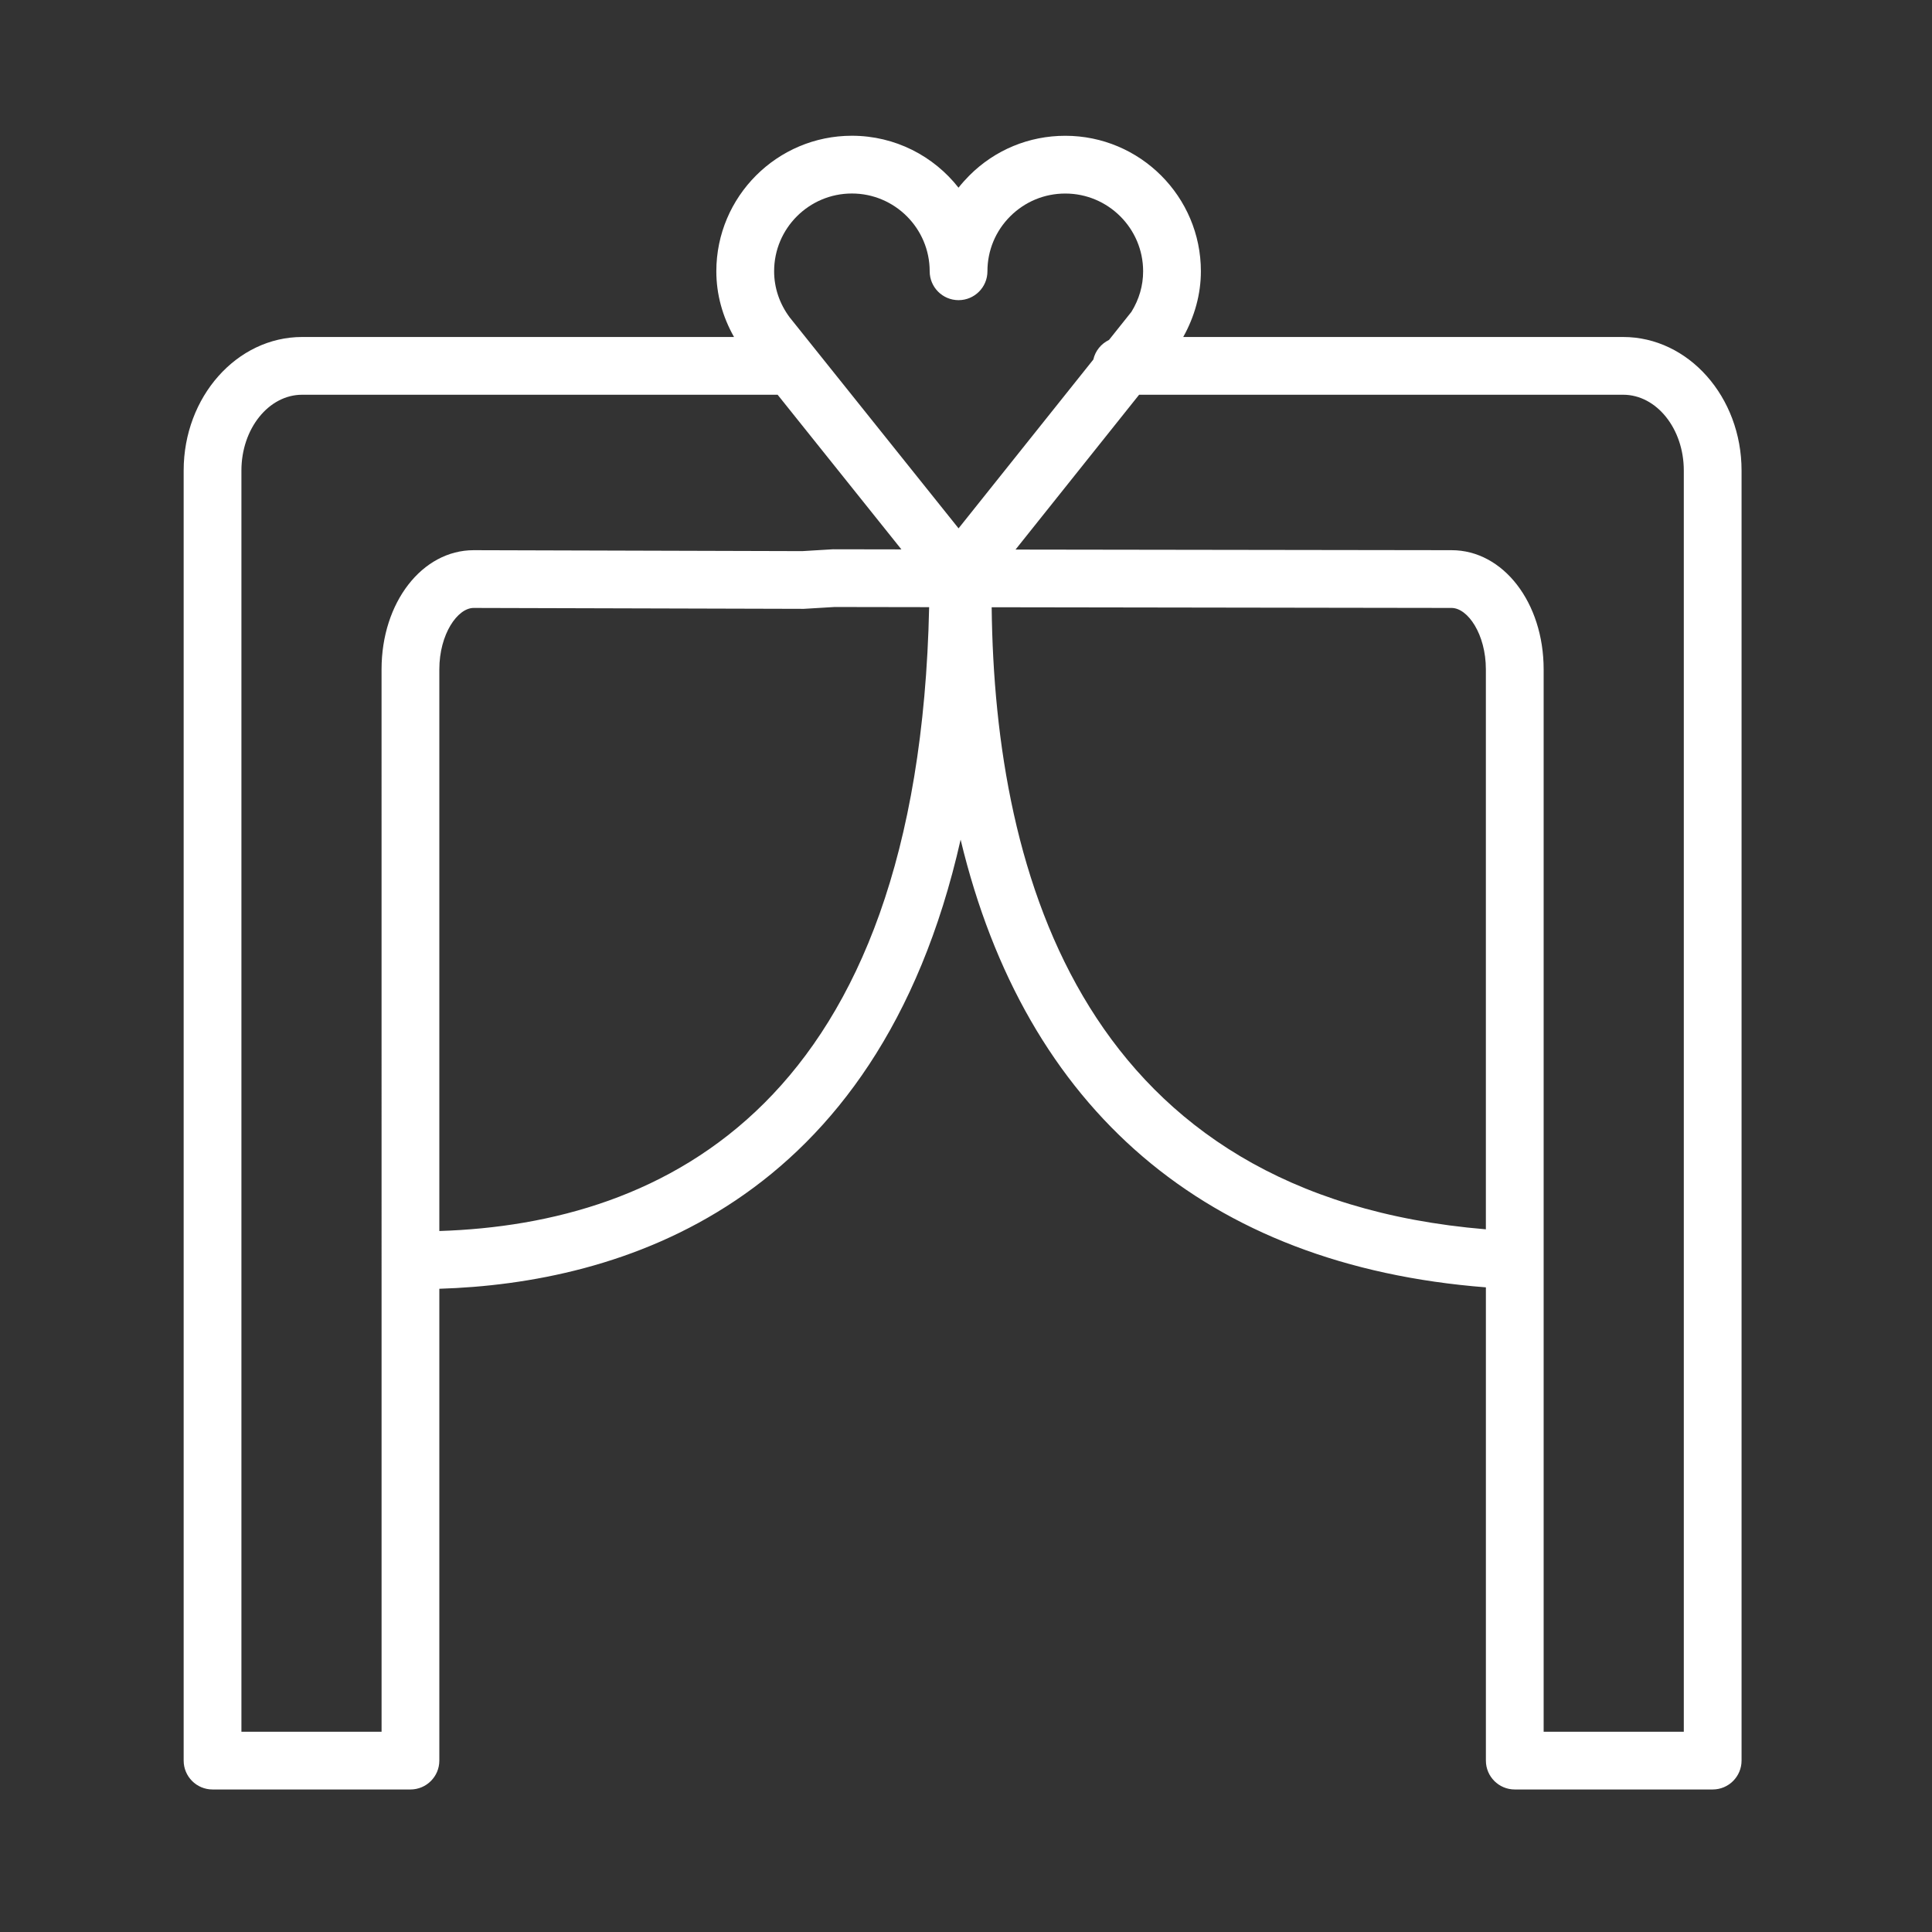 <?xml version="1.0" encoding="UTF-8"?> <svg xmlns="http://www.w3.org/2000/svg" viewBox="1949.823 2449.823 100.353 100.353" width="100.353" height="100.353"><rect x="1949.823" y="2449.823" width="100.353" height="100.353" fill="#333333" stroke="none"/><path fill="#ffffff" stroke="none" fill-opacity="1" stroke-width="1" stroke-opacity="1" color="rgb(51, 51, 51)" font-size-adjust="none" id="tSvg127e88a8339" title="Path 5" d="M 2034.134 2467.327 C 2026.517 2467.327 2018.9 2467.327 2011.283 2467.327 C 2011.873 2466.271 2012.2 2465.104 2012.2 2463.914 C 2012.2 2460.034 2009.041 2456.876 2005.157 2456.876 C 2005.157 2456.876 2005.156 2456.876 2005.154 2456.876 C 2003.274 2456.876 2001.506 2457.608 2000.177 2458.936 C 1999.975 2459.139 1999.785 2459.351 1999.611 2459.572 C 1998.322 2457.93 1996.318 2456.874 1994.072 2456.874 C 1990.189 2456.874 1987.031 2460.032 1987.031 2463.914 C 1987.031 2465.108 1987.349 2466.262 1987.95 2467.327 C 1980.473 2467.327 1972.995 2467.327 1965.517 2467.327 C 1962.123 2467.327 1959.363 2470.438 1959.363 2474.262 C 1959.363 2496.599 1959.363 2518.936 1959.363 2541.273 C 1959.363 2542.101 1960.034 2542.773 1960.863 2542.773 C 1964.29 2542.773 1967.717 2542.773 1971.143 2542.773 C 1971.972 2542.773 1972.643 2542.101 1972.643 2541.273 C 1972.643 2533.104 1972.643 2524.934 1972.643 2516.765 C 1981.903 2516.479 1995.398 2512.582 1999.72 2493.436 C 2003.082 2507.452 2012.47 2515.557 2027.004 2516.691 C 2027.004 2524.885 2027.004 2533.079 2027.004 2541.273 C 2027.004 2542.101 2027.676 2542.773 2028.504 2542.773 C 2031.93 2542.773 2035.357 2542.773 2038.784 2542.773 C 2039.611 2542.773 2040.284 2542.101 2040.284 2541.273 C 2040.284 2518.936 2040.284 2496.599 2040.284 2474.262C 2040.284 2470.438 2037.524 2467.327 2034.134 2467.327Z M 1994.072 2459.874 C 1996.301 2459.874 1998.113 2461.686 1998.113 2463.914 C 1998.113 2464.742 1998.784 2465.414 1999.613 2465.414 C 2000.442 2465.414 2001.113 2464.742 2001.113 2463.914 C 2001.113 2462.834 2001.534 2461.82 2002.297 2461.059 C 2003.062 2460.296 2004.075 2459.876 2005.156 2459.876 C 2005.156 2459.876 2005.156 2459.876 2005.157 2459.876 C 2007.385 2459.876 2009.2 2461.688 2009.2 2463.914 C 2009.2 2464.655 2008.996 2465.363 2008.593 2466.019 C 2008.205 2466.506 2007.815 2466.993 2007.427 2467.481 C 2007.019 2467.677 2006.715 2468.048 2006.613 2468.499 C 2004.28 2471.422 2001.947 2474.345 1999.613 2477.267 C 1996.689 2473.614 1993.764 2469.961 1990.84 2466.307 C 1990.312 2465.597 1990.033 2464.769 1990.033 2463.914C 1990.031 2461.686 1991.843 2459.874 1994.072 2459.874Z M 1969.643 2539.773 C 1967.217 2539.773 1964.79 2539.773 1962.363 2539.773 C 1962.363 2517.936 1962.363 2496.099 1962.363 2474.262 C 1962.363 2472.092 1963.778 2470.327 1965.517 2470.327 C 1973.75 2470.327 1981.982 2470.327 1990.215 2470.327 C 1992.358 2473.005 1994.501 2475.682 1996.644 2478.36 C 1995.459 2478.358 1994.274 2478.356 1993.09 2478.354 C 1992.557 2478.387 1992.025 2478.418 1991.493 2478.45 C 1985.805 2478.434 1980.119 2478.418 1974.431 2478.401 C 1971.746 2478.401 1969.642 2481.12 1969.642 2484.59C 1969.642 2502.985 1969.642 2521.378 1969.643 2539.773Z M 1972.643 2513.765 C 1972.643 2504.041 1972.643 2494.316 1972.643 2484.59 C 1972.643 2482.765 1973.587 2481.401 1974.428 2481.401 C 1980.143 2481.417 1985.859 2481.433 1991.574 2481.448 C 1992.108 2481.416 1992.64 2481.385 1993.173 2481.352 C 1994.811 2481.355 1996.448 2481.358 1998.085 2481.36C 1997.529 2507.224 1984.284 2513.394 1972.643 2513.765Z M 2001.333 2481.365 C 2009.295 2481.378 2017.257 2481.389 2025.219 2481.401 C 2026.062 2481.401 2027.003 2482.765 2027.003 2484.59 C 2027.003 2494.286 2027.003 2503.982 2027.003 2513.677C 2006.196 2511.947 2001.486 2495.421 2001.333 2481.365Z M 2037.284 2539.773 C 2034.857 2539.773 2032.43 2539.773 2030.004 2539.773 C 2030.004 2521.378 2030.004 2502.985 2030.004 2484.59 C 2030.004 2481.12 2027.902 2478.401 2025.222 2478.401 C 2017.672 2478.39 2010.122 2478.38 2002.572 2478.369 C 2004.711 2475.688 2006.851 2473.008 2008.991 2470.327 C 2017.372 2470.327 2025.754 2470.327 2034.134 2470.327 C 2035.87 2470.327 2037.284 2472.092 2037.284 2474.262C 2037.284 2496.099 2037.284 2517.936 2037.284 2539.773Z"></path><defs> </defs></svg> 
